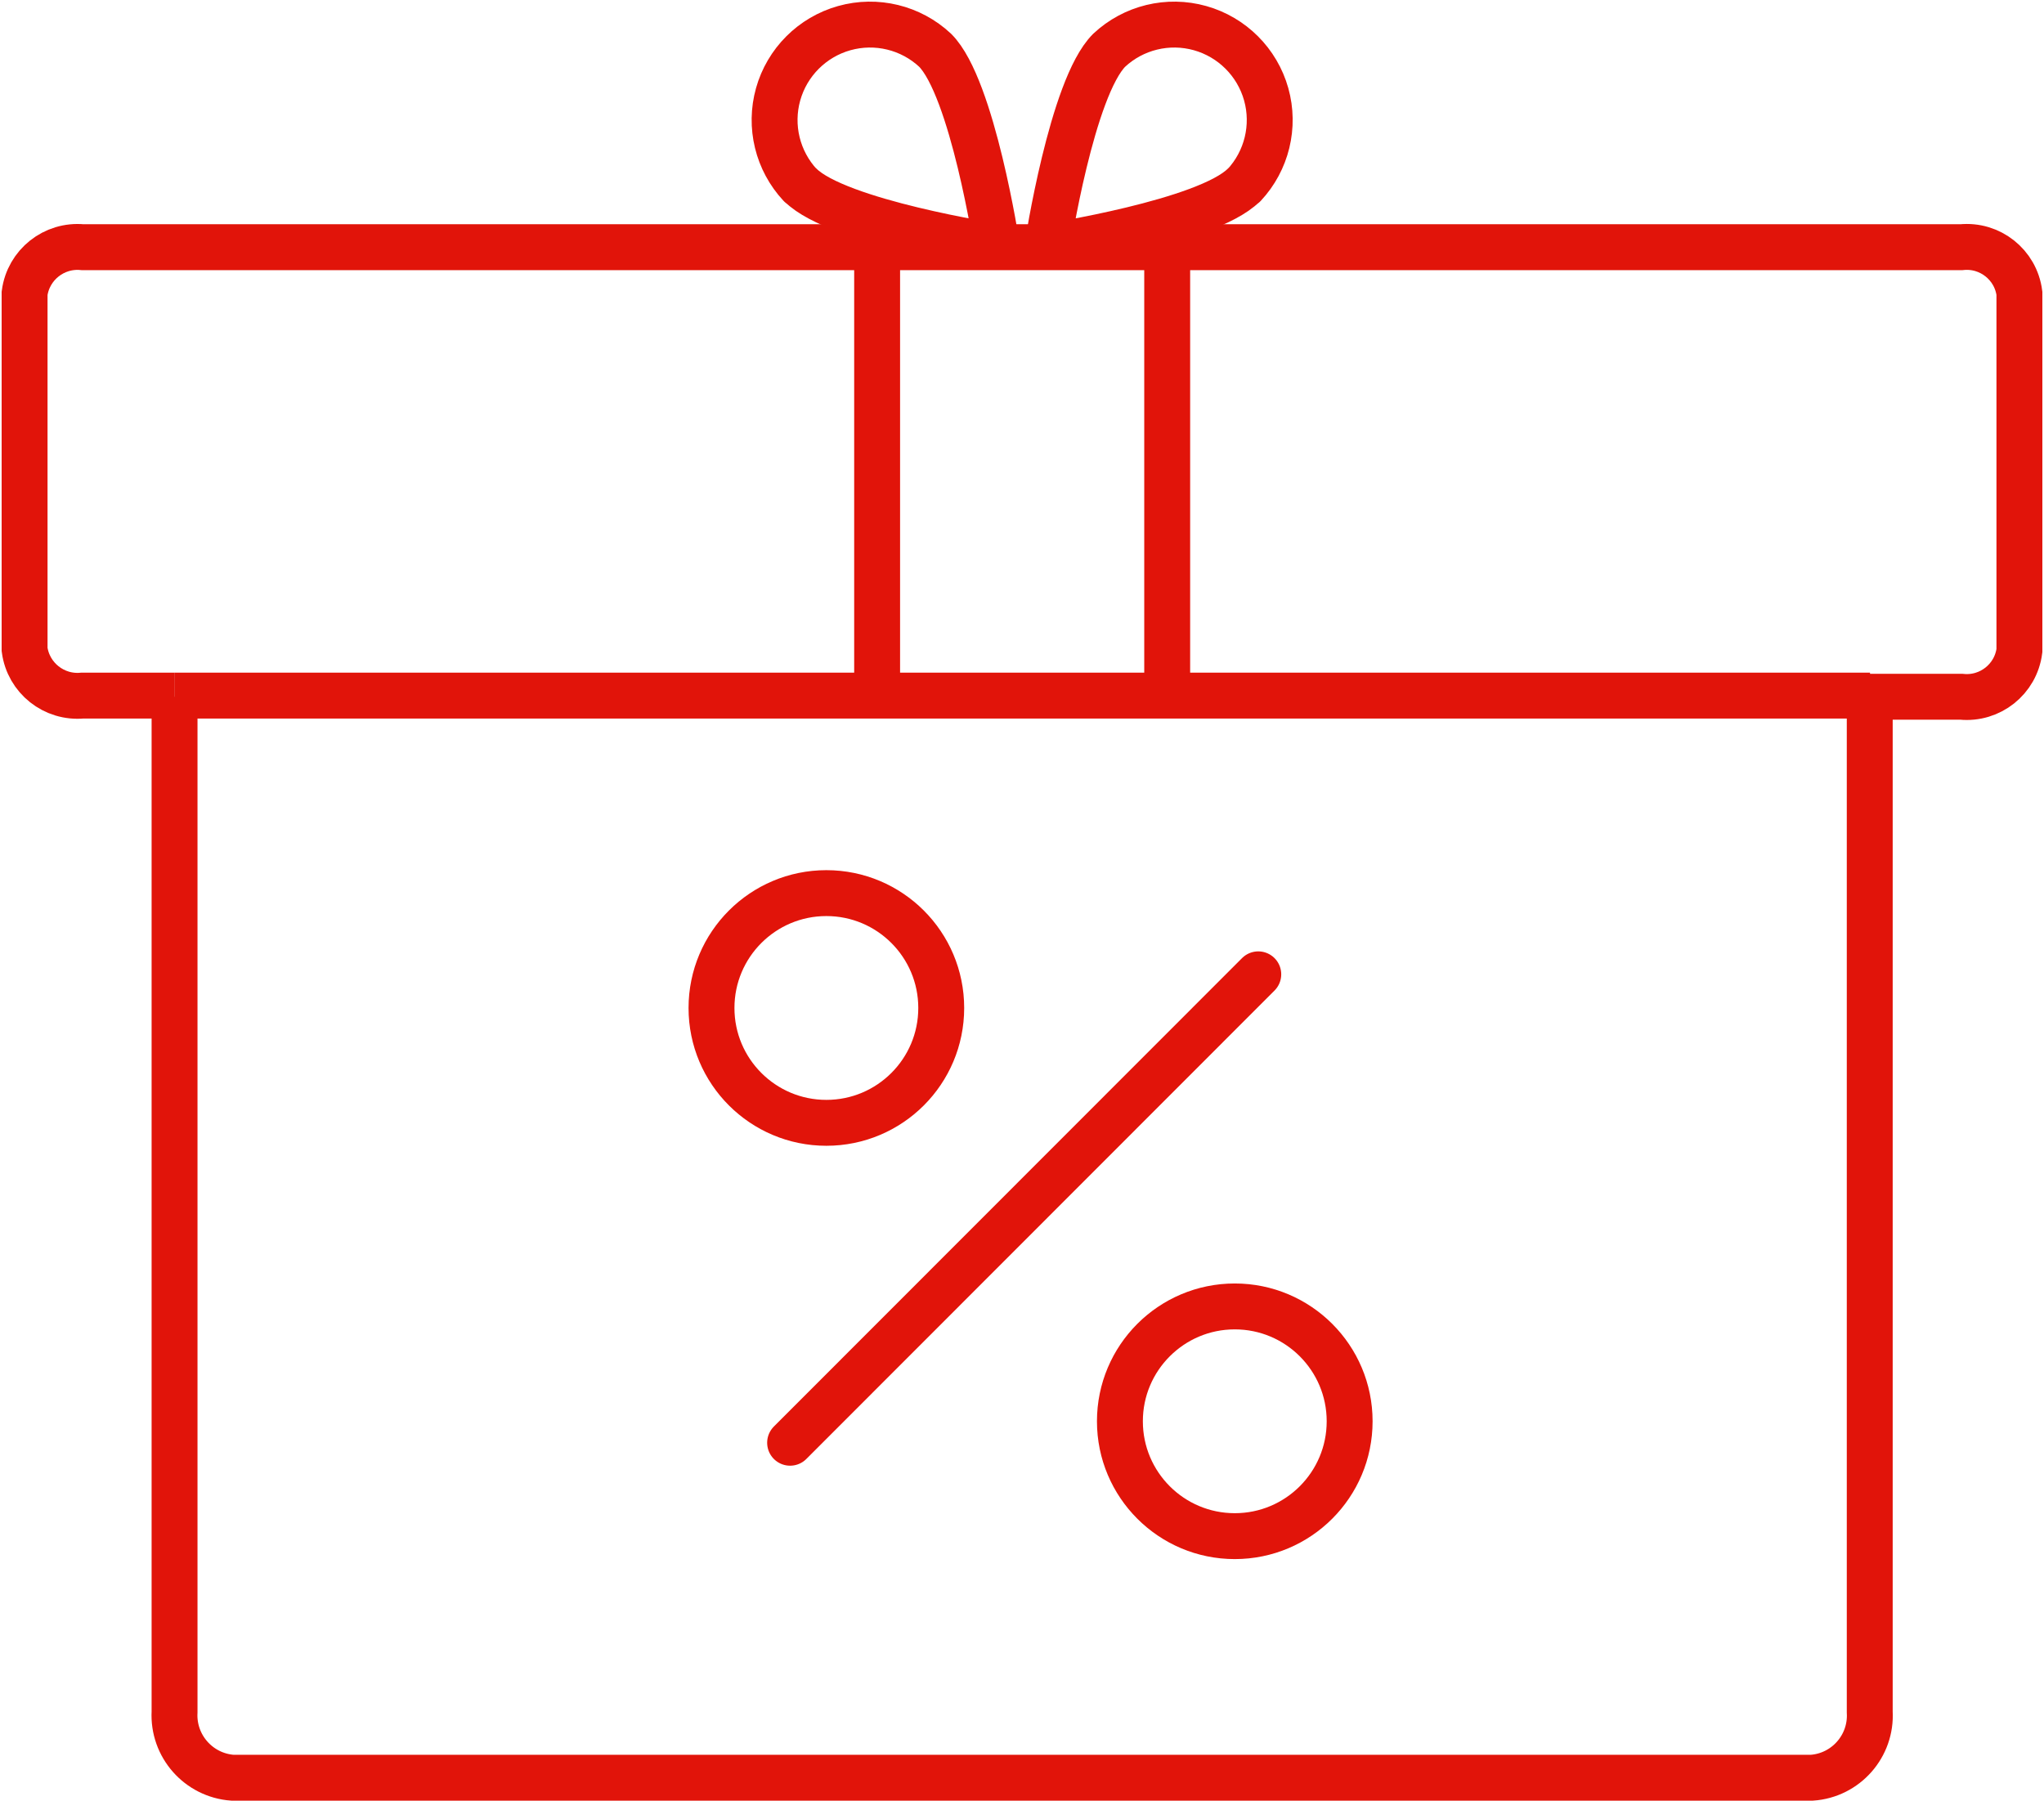 <?xml version="1.0" encoding="UTF-8"?> <svg xmlns="http://www.w3.org/2000/svg" width="665" height="586" viewBox="0 0 665 586" fill="none"> <path d="M608.306 226.707V557.009C608.951 568.114 600.532 577.672 589.433 578.429H75.663C64.59 577.626 56.197 568.101 56.789 557.009V226.707" stroke="#E1140A" stroke-width="14.933" stroke-miterlimit="10"></path> <path d="M608.306 226.707H638.127C647.448 227.649 655.821 220.993 657 211.698V95.432C655.822 86.144 647.449 79.482 638.127 80.43H26.88C17.572 79.535 9.232 86.17 8 95.432V211.321C9.231 220.59 17.571 227.219 26.88 226.323H56.701" stroke="#E1140A" stroke-width="14.933" stroke-miterlimit="10"></path> <path d="M56.703 226.33H608.401" stroke="#E1140A" stroke-width="14.933" stroke-miterlimit="10"></path> <path d="M285.367 226.33V80.431" stroke="#E1140A" stroke-width="14.933" stroke-miterlimit="10"></path> <path d="M379.738 226.33V80.431" stroke="#E1140A" stroke-width="14.933" stroke-miterlimit="10"></path> <path d="M404.653 60.235C392.573 72.315 340.766 80.24 340.766 80.24C340.766 80.24 348.685 28.526 360.863 16.353C368.782 8.954 379.993 6.229 390.427 9.152C400.861 12.081 409.017 20.238 411.947 30.671C414.869 41.105 412.137 52.309 404.745 60.235L404.653 60.235Z" stroke="#E1140A" stroke-width="14.933" stroke-linecap="round" stroke-linejoin="round"></path> <path d="M260.451 60.235C272.53 72.315 324.338 80.24 324.338 80.24C324.338 80.24 316.418 28.526 304.24 16.353C296.321 8.954 285.11 6.229 274.676 9.152C264.243 12.081 256.086 20.238 253.157 30.671C250.234 41.105 252.966 52.309 260.358 60.235L260.451 60.235Z" stroke="#E1140A" stroke-width="14.933" stroke-linecap="round" stroke-linejoin="round"></path> <path d="M306.223 327.968C306.223 348.612 289.496 365.339 268.852 365.339C248.214 365.339 231.48 348.612 231.48 327.968C231.48 307.331 248.214 290.597 268.852 290.597C289.496 290.597 306.223 307.331 306.223 327.968Z" stroke="#E1140A" stroke-width="14.933" stroke-miterlimit="10" stroke-linecap="round"></path> <path d="M439.096 462.448C439.096 483.085 422.369 499.819 401.725 499.819C381.088 499.819 364.354 483.085 364.354 462.448C364.354 441.811 381.088 425.077 401.725 425.077C422.369 425.077 439.096 441.811 439.096 462.448Z" stroke="#E1140A" stroke-width="14.933" stroke-miterlimit="10" stroke-linecap="round"></path> <path d="M257.055 469.432L409.371 317.021" stroke="#E1140A" stroke-width="14.933" stroke-miterlimit="10" stroke-linecap="round"></path> </svg> 